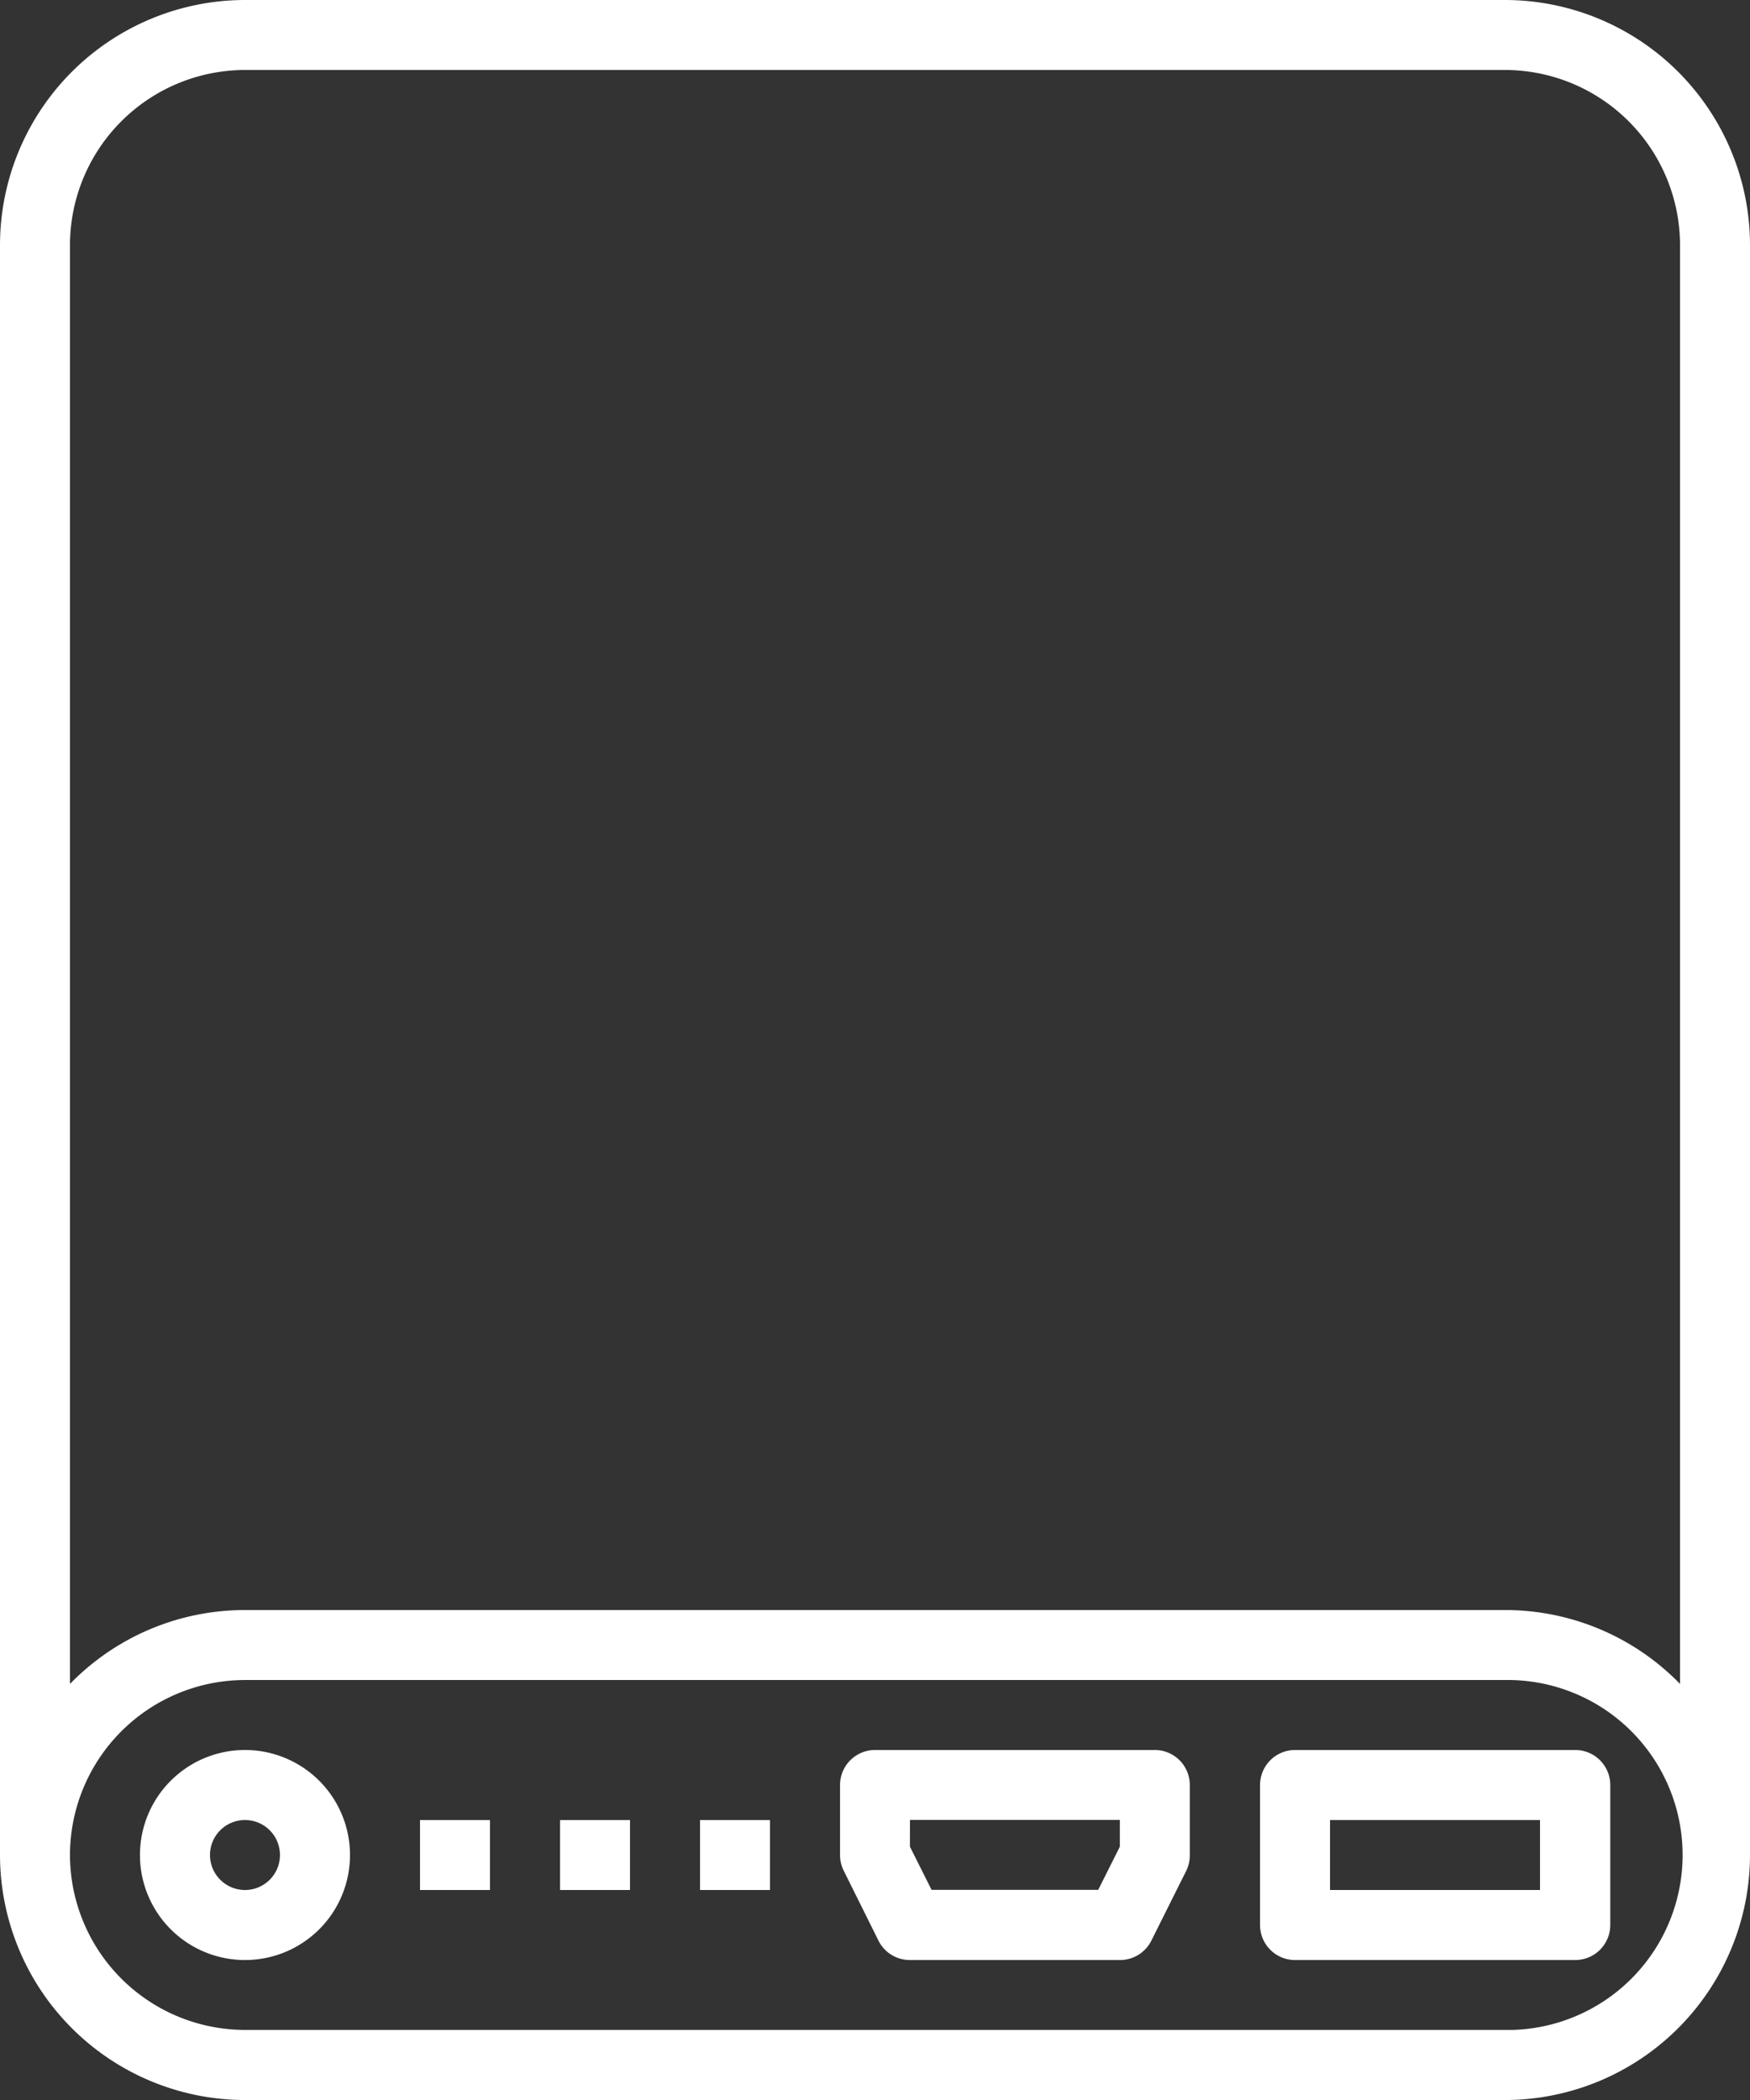<svg xmlns="http://www.w3.org/2000/svg" viewBox="0 0 376.61 451.94"><rect x="0" y="0" width="376.61" height="451.94" fill="#333333" stroke="none"/><defs><style>.cls-1{fill:#fff;}</style></defs><g id="Ebene_2" data-name="Ebene 2"><g id="icons"><g id="icon-powerbank"><path id="Pfad_259" data-name="Pfad 259" class="cls-1" d="M323.89,451.94a52.79,52.79,0,0,0,52.72-52.73V52.72A52.78,52.78,0,0,0,323.89,0H52.72A52.78,52.78,0,0,0,0,52.72V399.21a52.79,52.79,0,0,0,52.72,52.73ZM15.06,52.72A37.72,37.72,0,0,1,52.72,15.06H323.89a37.72,37.72,0,0,1,37.66,37.66V362.39a52.49,52.49,0,0,0-37.66-15.9H52.72a52.51,52.51,0,0,0-37.66,15.9Zm0,346.49a37.71,37.71,0,0,1,37.66-37.66H323.89a37.66,37.66,0,0,1,1.65,75.3H52.72a37.71,37.71,0,0,1-37.66-37.64Z"/><path id="Pfad_260" data-name="Pfad 260" class="cls-1" d="M278.7,421.81H339a7.54,7.54,0,0,0,7.54-7.54V384.14a7.54,7.54,0,0,0-7.54-7.53H278.7a7.54,7.54,0,0,0-7.53,7.54v30.13A7.53,7.53,0,0,0,278.7,421.81Zm7.53-30.13h45.19v15.06H286.23Z"/><path id="Pfad_261" data-name="Pfad 261" class="cls-1" d="M189.06,417.65a7.53,7.53,0,0,0,6.77,4.16H241a7.53,7.53,0,0,0,6.77-4.16l7.53-15.07a7.53,7.53,0,0,0,.75-3.36V384.15a7.53,7.53,0,0,0-7.5-7.54H188.31a7.54,7.54,0,0,0-7.53,7.54v15.06a7.58,7.58,0,0,0,.79,3.37Zm6.77-26H241v5.76l-4.66,9.3H200.48l-4.66-9.3Z"/><path id="Pfad_262" data-name="Pfad 262" class="cls-1" d="M75.32,399.21a22.6,22.6,0,1,0-22.59,22.6A22.59,22.59,0,0,0,75.32,399.21Zm-30.13,0a7.53,7.53,0,1,1,7.53,7.53A7.54,7.54,0,0,1,45.19,399.21Z"/><path id="Pfad_263" data-name="Pfad 263" class="cls-1" d="M150.65,391.68h15.06v15.06H150.65Z"/><path id="Pfad_264" data-name="Pfad 264" class="cls-1" d="M120.52,391.68h15.06v15.06H120.52Z"/><path id="Pfad_265" data-name="Pfad 265" class="cls-1" d="M90.39,391.68h15.06v15.06H90.39Z"/></g></g></g></svg>